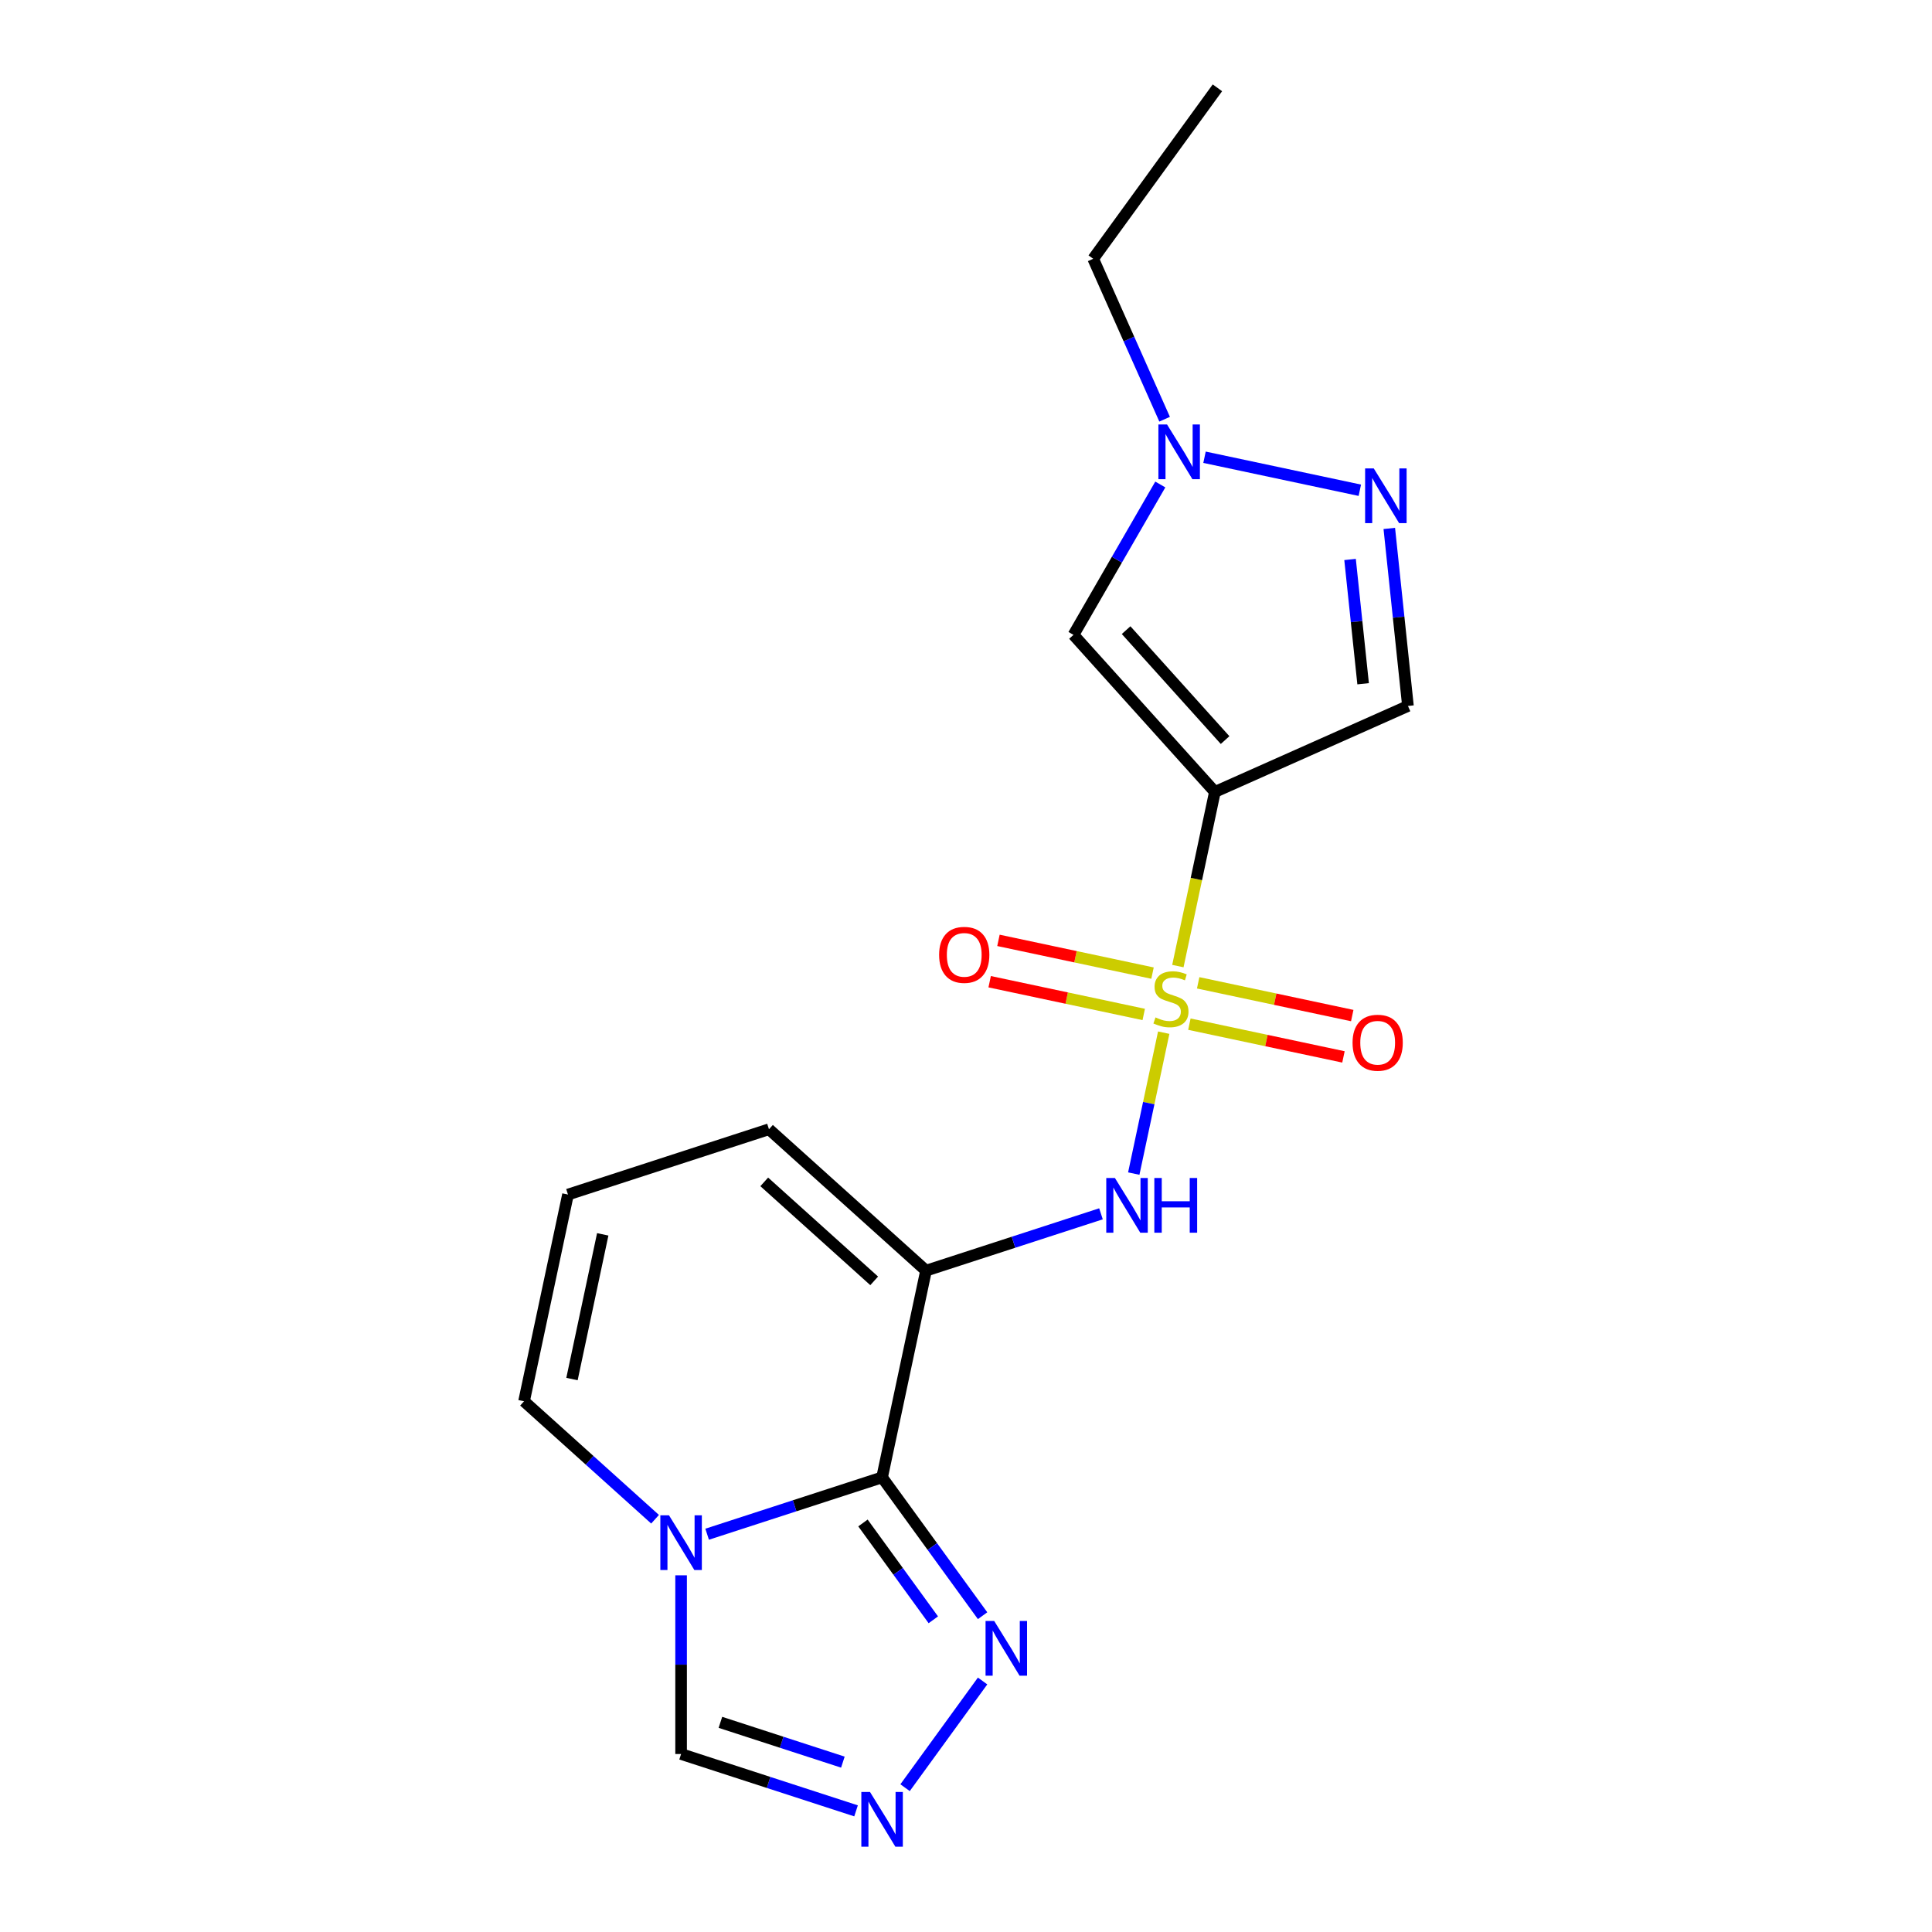 <?xml version='1.0' encoding='iso-8859-1'?>
<svg version='1.1' baseProfile='full'
              xmlns='http://www.w3.org/2000/svg'
                      xmlns:rdkit='http://www.rdkit.org/xml'
                      xmlns:xlink='http://www.w3.org/1999/xlink'
                  xml:space='preserve'
width='1000px' height='1000px' viewBox='0 0 1000 1000'>
<!-- END OF HEADER -->
<rect style='opacity:1.0;fill:#FFFFFF;stroke:none' width='1000' height='1000' x='0' y='0'> </rect>
<path class='bond-0' d='M 609.666,500.039 L 619.246,454.968' style='fill:none;fill-rule:evenodd;stroke:#CCCC00;stroke-width:6px;stroke-linecap:butt;stroke-linejoin:miter;stroke-opacity:1' />
<path class='bond-0' d='M 619.246,454.968 L 628.826,409.898' style='fill:none;fill-rule:evenodd;stroke:#000000;stroke-width:6px;stroke-linecap:butt;stroke-linejoin:miter;stroke-opacity:1' />
<path class='bond-4' d='M 602.339,534.508 L 594.588,570.976' style='fill:none;fill-rule:evenodd;stroke:#CCCC00;stroke-width:6px;stroke-linecap:butt;stroke-linejoin:miter;stroke-opacity:1' />
<path class='bond-4' d='M 594.588,570.976 L 586.836,607.444' style='fill:none;fill-rule:evenodd;stroke:#0000FF;stroke-width:6px;stroke-linecap:butt;stroke-linejoin:miter;stroke-opacity:1' />
<path class='bond-12' d='M 596.543,503.682 L 556.669,495.207' style='fill:none;fill-rule:evenodd;stroke:#CCCC00;stroke-width:6px;stroke-linecap:butt;stroke-linejoin:miter;stroke-opacity:1' />
<path class='bond-12' d='M 556.669,495.207 L 516.795,486.732' style='fill:none;fill-rule:evenodd;stroke:#FF0000;stroke-width:6px;stroke-linecap:butt;stroke-linejoin:miter;stroke-opacity:1' />
<path class='bond-12' d='M 591.995,525.081 L 552.121,516.606' style='fill:none;fill-rule:evenodd;stroke:#CCCC00;stroke-width:6px;stroke-linecap:butt;stroke-linejoin:miter;stroke-opacity:1' />
<path class='bond-12' d='M 552.121,516.606 L 512.247,508.131' style='fill:none;fill-rule:evenodd;stroke:#FF0000;stroke-width:6px;stroke-linecap:butt;stroke-linejoin:miter;stroke-opacity:1' />
<path class='bond-13' d='M 615.624,530.104 L 655.498,538.58' style='fill:none;fill-rule:evenodd;stroke:#CCCC00;stroke-width:6px;stroke-linecap:butt;stroke-linejoin:miter;stroke-opacity:1' />
<path class='bond-13' d='M 655.498,538.58 L 695.372,547.055' style='fill:none;fill-rule:evenodd;stroke:#FF0000;stroke-width:6px;stroke-linecap:butt;stroke-linejoin:miter;stroke-opacity:1' />
<path class='bond-13' d='M 620.172,508.705 L 660.046,517.18' style='fill:none;fill-rule:evenodd;stroke:#CCCC00;stroke-width:6px;stroke-linecap:butt;stroke-linejoin:miter;stroke-opacity:1' />
<path class='bond-13' d='M 660.046,517.18 L 699.92,525.656' style='fill:none;fill-rule:evenodd;stroke:#FF0000;stroke-width:6px;stroke-linecap:butt;stroke-linejoin:miter;stroke-opacity:1' />
<path class='bond-5' d='M 628.826,409.898 L 555.633,328.609' style='fill:none;fill-rule:evenodd;stroke:#000000;stroke-width:6px;stroke-linecap:butt;stroke-linejoin:miter;stroke-opacity:1' />
<path class='bond-5' d='M 634.105,383.066 L 582.87,326.163' style='fill:none;fill-rule:evenodd;stroke:#000000;stroke-width:6px;stroke-linecap:butt;stroke-linejoin:miter;stroke-opacity:1' />
<path class='bond-9' d='M 628.826,409.898 L 728.755,365.407' style='fill:none;fill-rule:evenodd;stroke:#000000;stroke-width:6px;stroke-linecap:butt;stroke-linejoin:miter;stroke-opacity:1' />
<path class='bond-1' d='M 456.567,764.686 L 479.309,657.69' style='fill:none;fill-rule:evenodd;stroke:#000000;stroke-width:6px;stroke-linecap:butt;stroke-linejoin:miter;stroke-opacity:1' />
<path class='bond-3' d='M 456.567,764.686 L 411.288,779.398' style='fill:none;fill-rule:evenodd;stroke:#000000;stroke-width:6px;stroke-linecap:butt;stroke-linejoin:miter;stroke-opacity:1' />
<path class='bond-3' d='M 411.288,779.398 L 366.009,794.11' style='fill:none;fill-rule:evenodd;stroke:#0000FF;stroke-width:6px;stroke-linecap:butt;stroke-linejoin:miter;stroke-opacity:1' />
<path class='bond-6' d='M 456.567,764.686 L 482.577,800.486' style='fill:none;fill-rule:evenodd;stroke:#000000;stroke-width:6px;stroke-linecap:butt;stroke-linejoin:miter;stroke-opacity:1' />
<path class='bond-6' d='M 482.577,800.486 L 508.587,836.286' style='fill:none;fill-rule:evenodd;stroke:#0000FF;stroke-width:6px;stroke-linecap:butt;stroke-linejoin:miter;stroke-opacity:1' />
<path class='bond-6' d='M 446.671,788.285 L 464.878,813.345' style='fill:none;fill-rule:evenodd;stroke:#000000;stroke-width:6px;stroke-linecap:butt;stroke-linejoin:miter;stroke-opacity:1' />
<path class='bond-6' d='M 464.878,813.345 L 483.085,838.405' style='fill:none;fill-rule:evenodd;stroke:#0000FF;stroke-width:6px;stroke-linecap:butt;stroke-linejoin:miter;stroke-opacity:1' />
<path class='bond-2' d='M 479.309,657.69 L 524.588,642.979' style='fill:none;fill-rule:evenodd;stroke:#000000;stroke-width:6px;stroke-linecap:butt;stroke-linejoin:miter;stroke-opacity:1' />
<path class='bond-2' d='M 524.588,642.979 L 569.866,628.267' style='fill:none;fill-rule:evenodd;stroke:#0000FF;stroke-width:6px;stroke-linecap:butt;stroke-linejoin:miter;stroke-opacity:1' />
<path class='bond-14' d='M 479.309,657.69 L 398.02,584.497' style='fill:none;fill-rule:evenodd;stroke:#000000;stroke-width:6px;stroke-linecap:butt;stroke-linejoin:miter;stroke-opacity:1' />
<path class='bond-14' d='M 452.477,662.969 L 395.574,611.734' style='fill:none;fill-rule:evenodd;stroke:#000000;stroke-width:6px;stroke-linecap:butt;stroke-linejoin:miter;stroke-opacity:1' />
<path class='bond-11' d='M 352.535,815.382 L 352.535,861.628' style='fill:none;fill-rule:evenodd;stroke:#0000FF;stroke-width:6px;stroke-linecap:butt;stroke-linejoin:miter;stroke-opacity:1' />
<path class='bond-11' d='M 352.535,861.628 L 352.535,907.873' style='fill:none;fill-rule:evenodd;stroke:#000000;stroke-width:6px;stroke-linecap:butt;stroke-linejoin:miter;stroke-opacity:1' />
<path class='bond-20' d='M 339.06,786.355 L 305.153,755.825' style='fill:none;fill-rule:evenodd;stroke:#0000FF;stroke-width:6px;stroke-linecap:butt;stroke-linejoin:miter;stroke-opacity:1' />
<path class='bond-20' d='M 305.153,755.825 L 271.245,725.294' style='fill:none;fill-rule:evenodd;stroke:#000000;stroke-width:6px;stroke-linecap:butt;stroke-linejoin:miter;stroke-opacity:1' />
<path class='bond-10' d='M 555.633,328.609 L 578.102,289.691' style='fill:none;fill-rule:evenodd;stroke:#000000;stroke-width:6px;stroke-linecap:butt;stroke-linejoin:miter;stroke-opacity:1' />
<path class='bond-10' d='M 578.102,289.691 L 600.571,250.773' style='fill:none;fill-rule:evenodd;stroke:#0000FF;stroke-width:6px;stroke-linecap:butt;stroke-linejoin:miter;stroke-opacity:1' />
<path class='bond-8' d='M 508.587,870.075 L 468.462,925.303' style='fill:none;fill-rule:evenodd;stroke:#0000FF;stroke-width:6px;stroke-linecap:butt;stroke-linejoin:miter;stroke-opacity:1' />
<path class='bond-7' d='M 719.096,273.515 L 723.926,319.461' style='fill:none;fill-rule:evenodd;stroke:#0000FF;stroke-width:6px;stroke-linecap:butt;stroke-linejoin:miter;stroke-opacity:1' />
<path class='bond-7' d='M 723.926,319.461 L 728.755,365.407' style='fill:none;fill-rule:evenodd;stroke:#000000;stroke-width:6px;stroke-linecap:butt;stroke-linejoin:miter;stroke-opacity:1' />
<path class='bond-7' d='M 698.788,289.586 L 702.168,321.748' style='fill:none;fill-rule:evenodd;stroke:#0000FF;stroke-width:6px;stroke-linecap:butt;stroke-linejoin:miter;stroke-opacity:1' />
<path class='bond-7' d='M 702.168,321.748 L 705.549,353.91' style='fill:none;fill-rule:evenodd;stroke:#000000;stroke-width:6px;stroke-linecap:butt;stroke-linejoin:miter;stroke-opacity:1' />
<path class='bond-19' d='M 703.846,253.756 L 623.456,236.669' style='fill:none;fill-rule:evenodd;stroke:#0000FF;stroke-width:6px;stroke-linecap:butt;stroke-linejoin:miter;stroke-opacity:1' />
<path class='bond-21' d='M 443.092,937.297 L 397.813,922.585' style='fill:none;fill-rule:evenodd;stroke:#0000FF;stroke-width:6px;stroke-linecap:butt;stroke-linejoin:miter;stroke-opacity:1' />
<path class='bond-21' d='M 397.813,922.585 L 352.535,907.873' style='fill:none;fill-rule:evenodd;stroke:#000000;stroke-width:6px;stroke-linecap:butt;stroke-linejoin:miter;stroke-opacity:1' />
<path class='bond-21' d='M 436.269,912.077 L 404.574,901.779' style='fill:none;fill-rule:evenodd;stroke:#0000FF;stroke-width:6px;stroke-linecap:butt;stroke-linejoin:miter;stroke-opacity:1' />
<path class='bond-21' d='M 404.574,901.779 L 372.879,891.48' style='fill:none;fill-rule:evenodd;stroke:#000000;stroke-width:6px;stroke-linecap:butt;stroke-linejoin:miter;stroke-opacity:1' />
<path class='bond-17' d='M 602.804,216.983 L 584.319,175.466' style='fill:none;fill-rule:evenodd;stroke:#0000FF;stroke-width:6px;stroke-linecap:butt;stroke-linejoin:miter;stroke-opacity:1' />
<path class='bond-17' d='M 584.319,175.466 L 565.834,133.949' style='fill:none;fill-rule:evenodd;stroke:#000000;stroke-width:6px;stroke-linecap:butt;stroke-linejoin:miter;stroke-opacity:1' />
<path class='bond-16' d='M 398.02,584.497 L 293.988,618.299' style='fill:none;fill-rule:evenodd;stroke:#000000;stroke-width:6px;stroke-linecap:butt;stroke-linejoin:miter;stroke-opacity:1' />
<path class='bond-15' d='M 271.245,725.294 L 293.988,618.299' style='fill:none;fill-rule:evenodd;stroke:#000000;stroke-width:6px;stroke-linecap:butt;stroke-linejoin:miter;stroke-opacity:1' />
<path class='bond-15' d='M 296.056,713.794 L 311.976,638.897' style='fill:none;fill-rule:evenodd;stroke:#000000;stroke-width:6px;stroke-linecap:butt;stroke-linejoin:miter;stroke-opacity:1' />
<path class='bond-18' d='M 565.834,133.949 L 630.13,45.455' style='fill:none;fill-rule:evenodd;stroke:#000000;stroke-width:6px;stroke-linecap:butt;stroke-linejoin:miter;stroke-opacity:1' />
<path  class='atom-0' d='M 598.083 526.613
Q 598.403 526.733, 599.723 527.293
Q 601.043 527.853, 602.483 528.213
Q 603.963 528.533, 605.403 528.533
Q 608.083 528.533, 609.643 527.253
Q 611.203 525.933, 611.203 523.653
Q 611.203 522.093, 610.403 521.133
Q 609.643 520.173, 608.443 519.653
Q 607.243 519.133, 605.243 518.533
Q 602.723 517.773, 601.203 517.053
Q 599.723 516.333, 598.643 514.813
Q 597.603 513.293, 597.603 510.733
Q 597.603 507.173, 600.003 504.973
Q 602.443 502.773, 607.243 502.773
Q 610.523 502.773, 614.243 504.333
L 613.323 507.413
Q 609.923 506.013, 607.363 506.013
Q 604.603 506.013, 603.083 507.173
Q 601.563 508.293, 601.603 510.253
Q 601.603 511.773, 602.363 512.693
Q 603.163 513.613, 604.283 514.133
Q 605.443 514.653, 607.363 515.253
Q 609.923 516.053, 611.443 516.853
Q 612.963 517.653, 614.043 519.293
Q 615.163 520.893, 615.163 523.653
Q 615.163 527.573, 612.523 529.693
Q 609.923 531.773, 605.563 531.773
Q 603.043 531.773, 601.123 531.213
Q 599.243 530.693, 597.003 529.773
L 598.083 526.613
' fill='#CCCC00'/>
<path  class='atom-4' d='M 346.275 784.328
L 355.555 799.328
Q 356.475 800.808, 357.955 803.488
Q 359.435 806.168, 359.515 806.328
L 359.515 784.328
L 363.275 784.328
L 363.275 812.648
L 359.395 812.648
L 349.435 796.248
Q 348.275 794.328, 347.035 792.128
Q 345.835 789.928, 345.475 789.248
L 345.475 812.648
L 341.795 812.648
L 341.795 784.328
L 346.275 784.328
' fill='#0000FF'/>
<path  class='atom-5' d='M 577.081 609.728
L 586.361 624.728
Q 587.281 626.208, 588.761 628.888
Q 590.241 631.568, 590.321 631.728
L 590.321 609.728
L 594.081 609.728
L 594.081 638.048
L 590.201 638.048
L 580.241 621.648
Q 579.081 619.728, 577.841 617.528
Q 576.641 615.328, 576.281 614.648
L 576.281 638.048
L 572.601 638.048
L 572.601 609.728
L 577.081 609.728
' fill='#0000FF'/>
<path  class='atom-5' d='M 597.481 609.728
L 601.321 609.728
L 601.321 621.768
L 615.801 621.768
L 615.801 609.728
L 619.641 609.728
L 619.641 638.048
L 615.801 638.048
L 615.801 624.968
L 601.321 624.968
L 601.321 638.048
L 597.481 638.048
L 597.481 609.728
' fill='#0000FF'/>
<path  class='atom-7' d='M 514.602 839.02
L 523.882 854.02
Q 524.802 855.5, 526.282 858.18
Q 527.762 860.86, 527.842 861.02
L 527.842 839.02
L 531.602 839.02
L 531.602 867.34
L 527.722 867.34
L 517.762 850.94
Q 516.602 849.02, 515.362 846.82
Q 514.162 844.62, 513.802 843.94
L 513.802 867.34
L 510.122 867.34
L 510.122 839.02
L 514.602 839.02
' fill='#0000FF'/>
<path  class='atom-8' d='M 711.061 242.461
L 720.341 257.461
Q 721.261 258.941, 722.741 261.621
Q 724.221 264.301, 724.301 264.461
L 724.301 242.461
L 728.061 242.461
L 728.061 270.781
L 724.181 270.781
L 714.221 254.381
Q 713.061 252.461, 711.821 250.261
Q 710.621 248.061, 710.261 247.381
L 710.261 270.781
L 706.581 270.781
L 706.581 242.461
L 711.061 242.461
' fill='#0000FF'/>
<path  class='atom-9' d='M 450.307 927.515
L 459.587 942.515
Q 460.507 943.995, 461.987 946.675
Q 463.467 949.355, 463.547 949.515
L 463.547 927.515
L 467.307 927.515
L 467.307 955.835
L 463.427 955.835
L 453.467 939.435
Q 452.307 937.515, 451.067 935.315
Q 449.867 933.115, 449.507 932.435
L 449.507 955.835
L 445.827 955.835
L 445.827 927.515
L 450.307 927.515
' fill='#0000FF'/>
<path  class='atom-11' d='M 604.066 219.718
L 613.346 234.718
Q 614.266 236.198, 615.746 238.878
Q 617.226 241.558, 617.306 241.718
L 617.306 219.718
L 621.066 219.718
L 621.066 248.038
L 617.186 248.038
L 607.226 231.638
Q 606.066 229.718, 604.826 227.518
Q 603.626 225.318, 603.266 224.638
L 603.266 248.038
L 599.586 248.038
L 599.586 219.718
L 604.066 219.718
' fill='#0000FF'/>
<path  class='atom-13' d='M 486.088 494.231
Q 486.088 487.431, 489.448 483.631
Q 492.808 479.831, 499.088 479.831
Q 505.368 479.831, 508.728 483.631
Q 512.088 487.431, 512.088 494.231
Q 512.088 501.111, 508.688 505.031
Q 505.288 508.911, 499.088 508.911
Q 492.848 508.911, 489.448 505.031
Q 486.088 501.151, 486.088 494.231
M 499.088 505.711
Q 503.408 505.711, 505.728 502.831
Q 508.088 499.911, 508.088 494.231
Q 508.088 488.671, 505.728 485.871
Q 503.408 483.031, 499.088 483.031
Q 494.768 483.031, 492.408 485.831
Q 490.088 488.631, 490.088 494.231
Q 490.088 499.951, 492.408 502.831
Q 494.768 505.711, 499.088 505.711
' fill='#FF0000'/>
<path  class='atom-14' d='M 700.079 539.716
Q 700.079 532.916, 703.439 529.116
Q 706.799 525.316, 713.079 525.316
Q 719.359 525.316, 722.719 529.116
Q 726.079 532.916, 726.079 539.716
Q 726.079 546.596, 722.679 550.516
Q 719.279 554.396, 713.079 554.396
Q 706.839 554.396, 703.439 550.516
Q 700.079 546.636, 700.079 539.716
M 713.079 551.196
Q 717.399 551.196, 719.719 548.316
Q 722.079 545.396, 722.079 539.716
Q 722.079 534.156, 719.719 531.356
Q 717.399 528.516, 713.079 528.516
Q 708.759 528.516, 706.399 531.316
Q 704.079 534.116, 704.079 539.716
Q 704.079 545.436, 706.399 548.316
Q 708.759 551.196, 713.079 551.196
' fill='#FF0000'/>
</svg>
